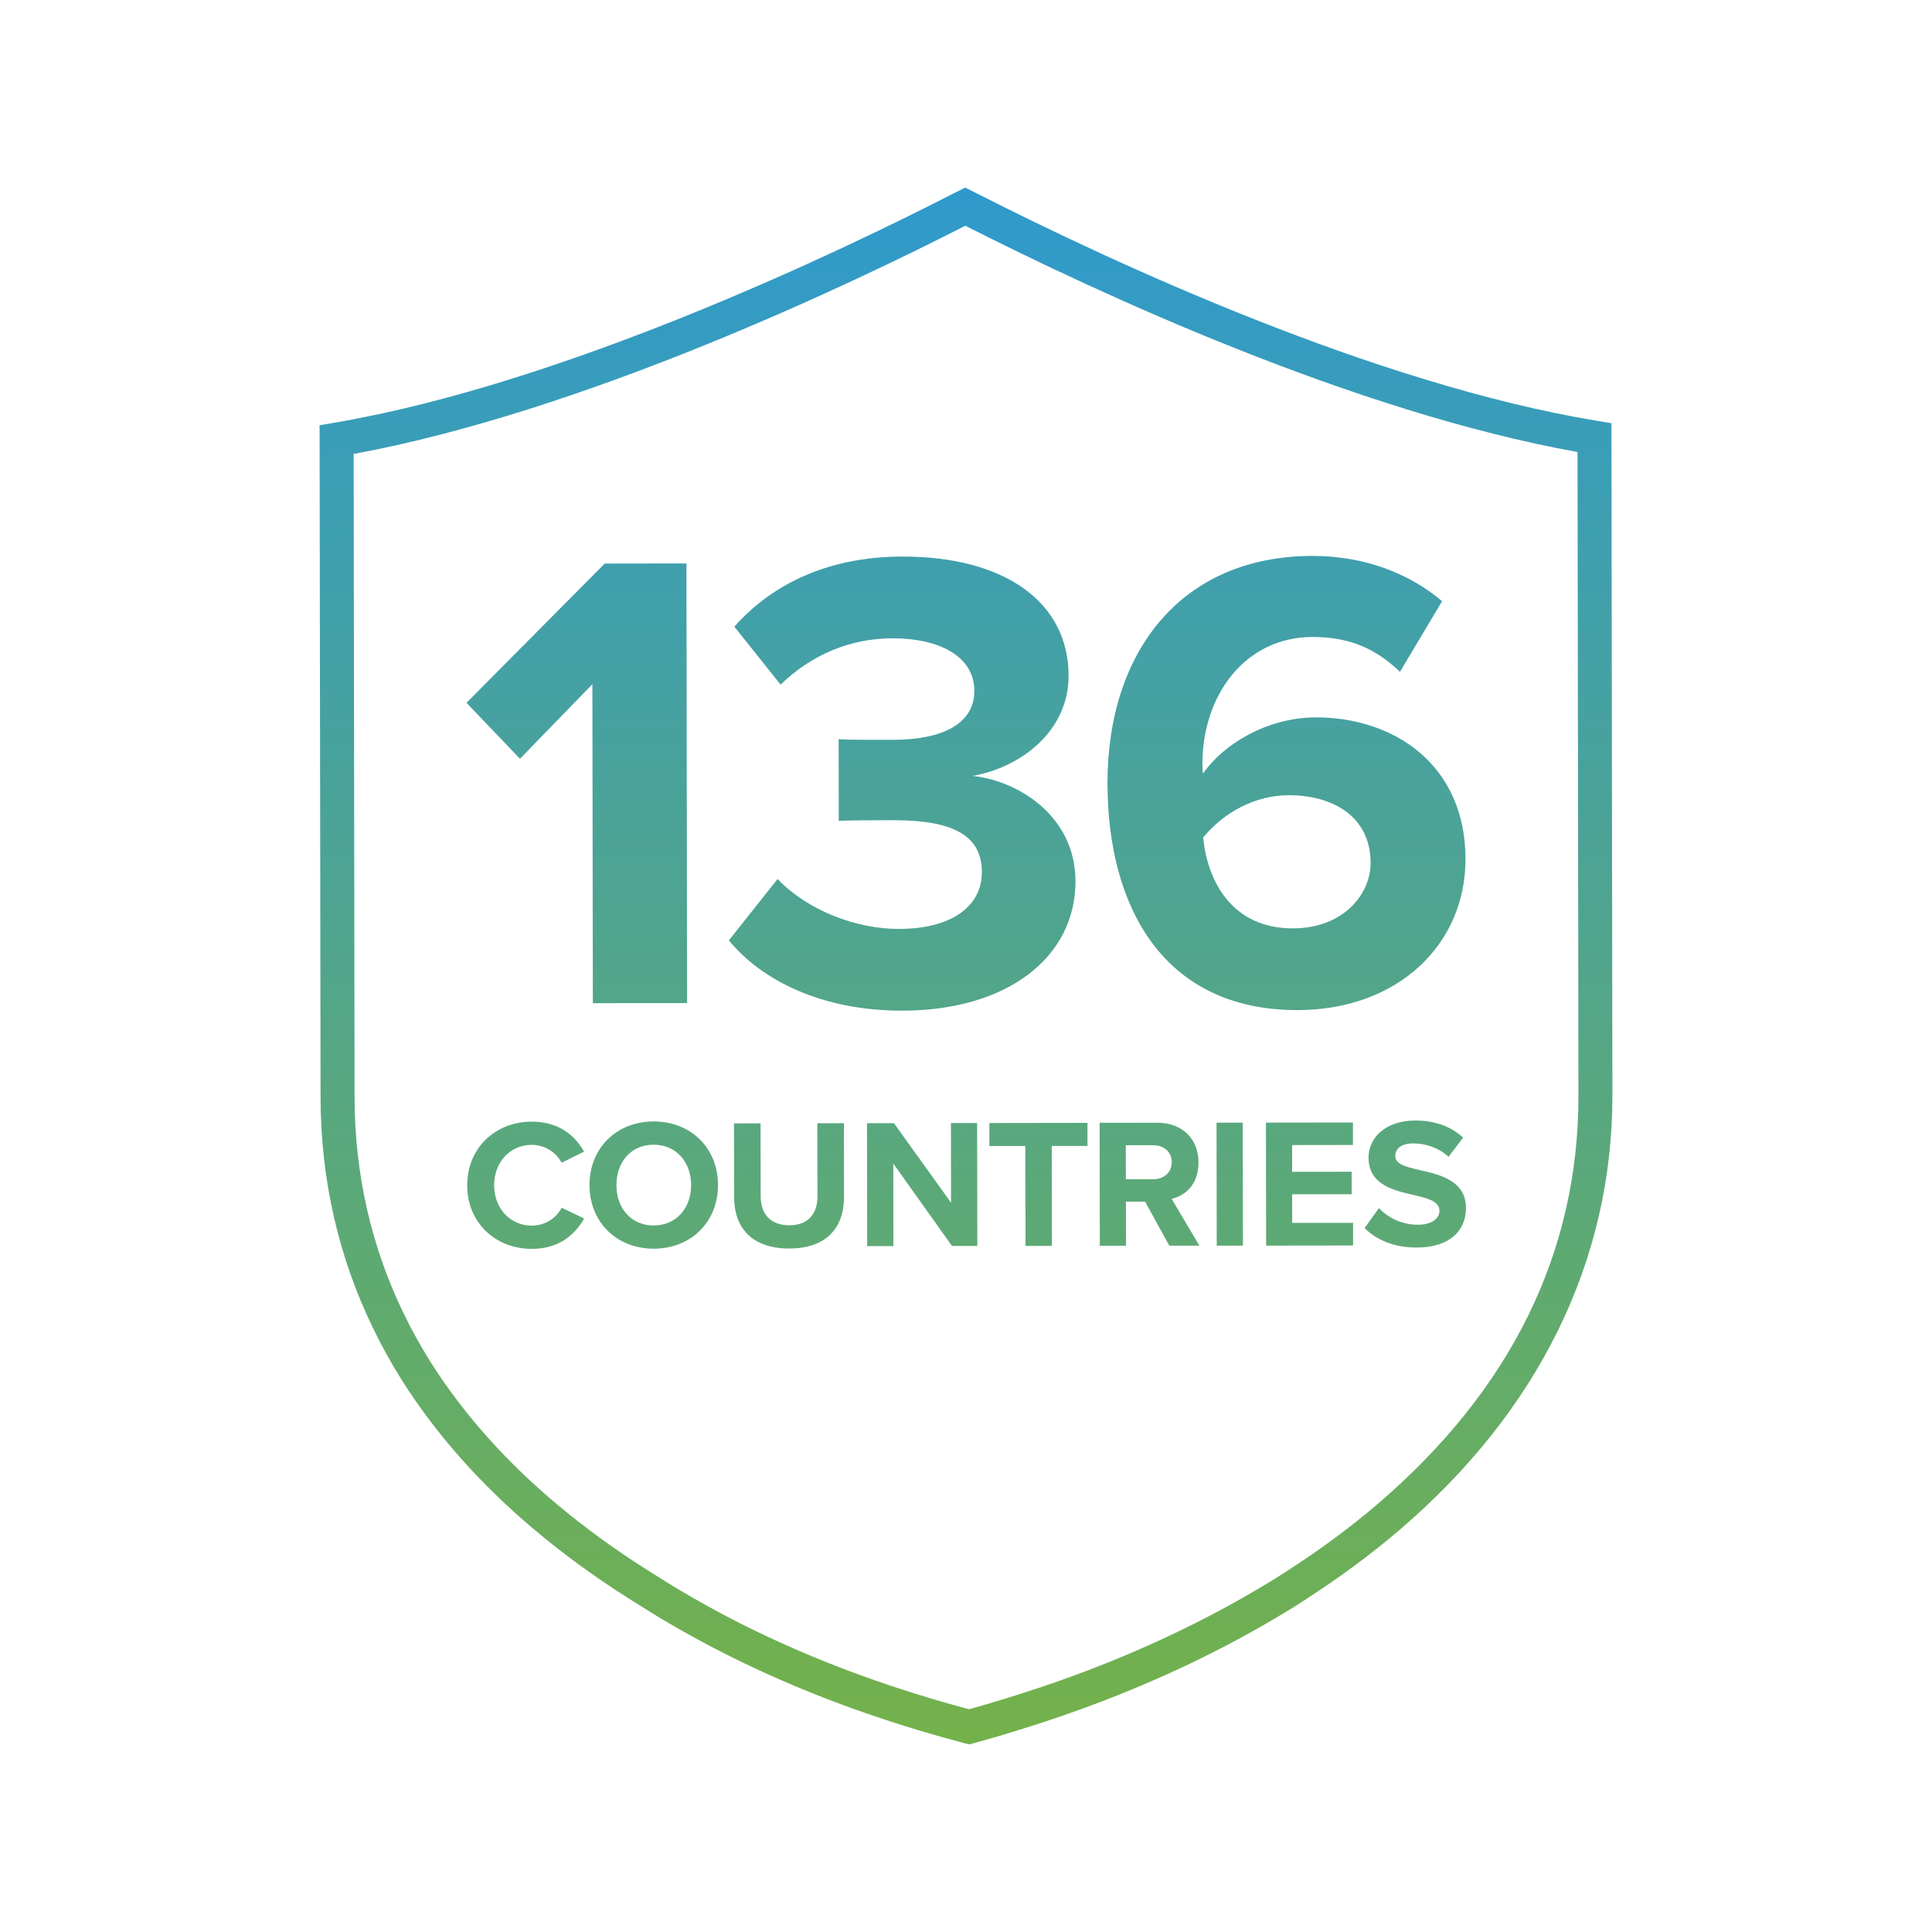 <?xml version="1.0" encoding="UTF-8"?>
<svg id="Layer_1" data-name="Layer 1" xmlns="http://www.w3.org/2000/svg" xmlns:xlink="http://www.w3.org/1999/xlink" viewBox="0 0 500 500">
  <defs>
    <style>
      .cls-1 {
        fill: url(#linear-gradient-8);
      }

      .cls-2 {
        fill: url(#linear-gradient-7);
      }

      .cls-3 {
        fill: url(#linear-gradient-5);
      }

      .cls-4 {
        fill: url(#linear-gradient-6);
      }

      .cls-5 {
        fill: url(#linear-gradient-9);
      }

      .cls-6 {
        fill: url(#linear-gradient-4);
      }

      .cls-7 {
        fill: url(#linear-gradient-3);
      }

      .cls-8 {
        fill: url(#linear-gradient-2);
      }

      .cls-9 {
        fill: url(#linear-gradient);
      }

      .cls-10 {
        fill: url(#linear-gradient-10);
      }

      .cls-11 {
        fill: url(#linear-gradient-11);
      }

      .cls-12 {
        fill: url(#linear-gradient-12);
      }

      .cls-13 {
        fill: url(#linear-gradient-13);
      }
    </style>
    <linearGradient id="linear-gradient" x1="250" y1="43.63" x2="250" y2="464.48" gradientUnits="userSpaceOnUse">
      <stop offset="0" stop-color="#2e99ce"/>
      <stop offset="1" stop-color="#76b246"/>
    </linearGradient>
    <linearGradient id="linear-gradient-2" x1="136.06" y1="43.63" x2="136.06" y2="464.48" xlink:href="#linear-gradient"/>
    <linearGradient id="linear-gradient-3" x1="169.19" y1="43.63" x2="169.19" y2="464.48" xlink:href="#linear-gradient"/>
    <linearGradient id="linear-gradient-4" x1="204.19" y1="43.63" x2="204.19" y2="464.48" xlink:href="#linear-gradient"/>
    <linearGradient id="linear-gradient-5" x1="238.66" y1="43.63" x2="238.66" y2="464.48" xlink:href="#linear-gradient"/>
    <linearGradient id="linear-gradient-6" x1="268.74" y1="43.63" x2="268.74" y2="464.48" xlink:href="#linear-gradient"/>
    <linearGradient id="linear-gradient-7" x1="297.49" y1="43.63" x2="297.49" y2="464.48" xlink:href="#linear-gradient"/>
    <linearGradient id="linear-gradient-8" x1="318.25" y1="43.63" x2="318.25" y2="464.48" xlink:href="#linear-gradient"/>
    <linearGradient id="linear-gradient-9" x1="338.91" y1="43.63" x2="338.91" y2="464.48" xlink:href="#linear-gradient"/>
    <linearGradient id="linear-gradient-10" x1="366.29" y1="43.63" x2="366.29" y2="464.48" xlink:href="#linear-gradient"/>
    <linearGradient id="linear-gradient-11" x1="149.28" y1="43.63" x2="149.28" y2="464.48" xlink:href="#linear-gradient"/>
    <linearGradient id="linear-gradient-12" x1="233.49" y1="43.63" x2="233.49" y2="464.48" xlink:href="#linear-gradient"/>
    <linearGradient id="linear-gradient-13" x1="332.95" y1="43.63" x2="332.95" y2="464.48" xlink:href="#linear-gradient"/>
  </defs>
  <a xlink:href="https://www.linkedin.com/company/loopup"/>
  <a xlink:href="https://x.com/loopup"/>
  <a xlink:href="https://www.facebook.com/LoopUp"/>
  <a xlink:href="https://www.youtube.com/LoopUp"/>
  <g>
    <path class="cls-9" d="M250.88,451.45l-1.11-.26c-.34-.08-.71-.18-1.11-.3-.24-.07-.49-.14-.76-.21-9.2-2.46-18.45-5.35-27.49-8.61-9.65-3.47-19.18-7.46-28.32-11.87-5.92-2.85-11.77-5.94-17.38-9.19-2.66-1.52-5.12-2.99-7.5-4.5l-.45-.29c-1.33-.82-2.63-1.63-3.94-2.47-8.78-5.55-16.96-11.51-24.31-17.7-10.22-8.56-19.2-17.87-26.7-27.68-2.75-3.58-5.37-7.33-7.78-11.14-2.78-4.42-5.28-8.94-7.45-13.42-9.01-18.51-13.59-38.65-13.62-59.85l-.25-173.91,3.67-.62c60.31-10.22,132.39-44.99,160.58-59.46l2.84-1.42,2.44,1.22c.22.11.46.24.73.37l.1.05c35.08,17.83,102.54,49.17,160.29,58.73l3.68.61.25,173.89c.06,42.78-19.03,81.72-55.2,112.62-7.27,6.22-15.44,12.26-24.28,17.95l-.66.43c-.92.6-1.84,1.2-2.79,1.78-2.82,1.73-5.67,3.41-8.48,5.01-5.37,3.06-11.01,6.02-16.79,8.8-9.08,4.38-18.59,8.4-28.27,11.94-5.97,2.19-12.3,4.3-18.79,6.27-2.55.8-5.37,1.63-8.36,2.45-.48.13-.9.25-1.28.36l-1.53.43ZM172.2,409.26c2.18,1.37,4.44,2.72,6.9,4.12,5.44,3.15,11.09,6.14,16.82,8.89,8.87,4.28,18.12,8.15,27.48,11.52,8.81,3.18,17.81,6,26.76,8.39.21.05.41.11.61.17.19-.05.38-.11.59-.16,2.88-.8,5.61-1.6,8.1-2.38,6.37-1.93,12.53-3.99,18.35-6.13,9.41-3.44,18.65-7.35,27.47-11.61,5.59-2.7,11.06-5.57,16.26-8.52,2.73-1.55,5.5-3.19,8.23-4.86.88-.54,1.74-1.1,2.61-1.66l.67-.43c8.51-5.48,16.36-11.28,23.33-17.24,34.64-29.59,52.18-65.23,52.12-105.92l-.24-166.46c-57.66-10.36-123.46-40.82-158.44-58.56-28.68,14.67-98.37,48.05-158.3,59.06l.24,166.49c.03,19.86,4.32,38.71,12.74,56.02,2.03,4.2,4.38,8.43,6.98,12.57,2.25,3.57,4.71,7.1,7.31,10.47,7.11,9.3,15.64,18.15,25.37,26.29,7.06,5.94,14.92,11.66,23.38,17.02,1.32.84,2.6,1.64,3.91,2.45.25.13.49.28.74.47ZM166.27,415.72s.01.01.02.02l-.02-.02Z"/>
    <g>
      <path class="cls-8" d="M120.92,306.77c-.01-9.78,7.37-16.47,16.68-16.49,7.25-.01,11.32,3.8,13.56,7.76l-5.82,2.87c-1.34-2.58-4.21-4.62-7.74-4.62-5.54,0-9.73,4.45-9.72,10.46,0,6.01,4.21,10.44,9.75,10.44,3.53,0,6.39-2.01,7.72-4.64l5.83,2.81c-2.28,3.96-6.29,7.84-13.54,7.85-9.31.01-16.71-6.66-16.73-16.44Z"/>
      <path class="cls-7" d="M169.14,290.23c9.64-.01,16.66,6.85,16.68,16.44.01,9.59-6.99,16.47-16.63,16.49-9.59.01-16.62-6.85-16.63-16.44-.01-9.59,6.99-16.47,16.58-16.49ZM169.15,296.25c-5.87,0-9.63,4.5-9.62,10.46s3.79,10.45,9.66,10.44c5.87,0,9.68-4.55,9.67-10.46s-3.83-10.45-9.7-10.44Z"/>
      <path class="cls-6" d="M189.96,290.73h6.87s.03,18.89.03,18.89c0,4.44,2.44,7.49,7.41,7.48s7.3-3.06,7.29-7.5l-.03-18.9h6.87s.03,19.08.03,19.08c.01,7.92-4.51,13.32-14.15,13.34-9.74.01-14.28-5.42-14.29-13.25l-.03-19.14Z"/>
      <path class="cls-3" d="M246.39,322.48l-15.21-21.36.03,21.38h-6.78s-.05-31.82-.05-31.82h6.97s14.78,20.58,14.78,20.58l-.03-20.62h6.78s.05,31.82.05,31.82h-6.54Z"/>
      <path class="cls-4" d="M265.4,322.45l-.04-25.86h-9.31s0-5.95,0-5.95l25.39-.04v5.97s-9.25.01-9.25.01l.04,25.86h-6.82Z"/>
      <path class="cls-2" d="M302.62,322.39l-6.27-11.4h-4.96s.02,11.41.02,11.41h-6.78s-.05-31.82-.05-31.82l14.89-.02c6.63,0,10.7,4.33,10.7,10.24s-3.52,8.64-6.95,9.46l7.18,12.11h-7.78ZM298.47,296.39h-7.11s.01,8.79.01,8.79h7.11c2.72-.01,4.77-1.74,4.77-4.41s-2.06-4.39-4.78-4.38Z"/>
      <path class="cls-1" d="M314.89,322.38l-.05-31.83h6.78s.05,31.82.05,31.82h-6.78Z"/>
      <path class="cls-5" d="M327.67,322.36l-.05-31.83,22.52-.03v5.82s-15.74.02-15.74.02v6.92s15.42-.02,15.42-.02v5.82s-15.41.02-15.41.02v7.4s15.76-.02,15.76-.02v5.87s-22.52.03-22.52.03Z"/>
      <path class="cls-10" d="M356.88,312.68c2.25,2.34,5.73,4.29,10.12,4.28,3.72,0,5.53-1.77,5.53-3.59,0-2.39-2.77-3.19-6.45-4.05-5.2-1.19-11.89-2.61-11.9-9.72,0-5.3,4.57-9.6,12.06-9.61,5.06,0,9.26,1.51,12.41,4.42l-3.76,4.97c-2.58-2.38-6.02-3.47-9.12-3.47s-4.67,1.34-4.67,3.25c0,2.15,2.68,2.81,6.35,3.66,5.25,1.19,11.93,2.75,11.94,9.81,0,5.82-4.14,10.22-12.73,10.23-6.11,0-10.5-2.04-13.51-5.04l3.71-5.16Z"/>
    </g>
    <g>
      <path class="cls-11" d="M153.43,259.63l-.12-82.56-18.74,19.3-13.84-14.48,35.77-36.04,21.15-.03.17,113.77-24.39.04Z"/>
      <path class="cls-12" d="M201.24,227.49c7.86,8.18,20.32,12.93,31.4,12.92,13.82-.02,21.48-6,21.47-14.7-.01-9.21-7.01-13.47-22.88-13.44-4.78,0-12.45.02-14.16.19l-.03-21.15c2.05.17,9.72.16,14.16.15,12.62-.02,20.97-4.12,20.96-12.65-.01-9.04-9.23-13.63-21.17-13.62-11.09.02-20.97,4.3-28.98,11.98l-11.96-14.99c9.2-10.42,23.51-18.12,43.47-18.14,26.61-.04,43,11.88,43.03,30.81.02,14.33-12.25,23.73-24.87,25.96,11.6,1.18,26.62,10.2,26.65,27.25.03,19.62-17.52,33.46-44.81,33.5-20.98.03-36.51-7.96-44.89-18.19l12.6-15.88Z"/>
      <path class="cls-13" d="M339.59,143.87c13.82-.02,25.42,4.74,33.62,11.72l-10.89,18.27c-6.15-5.79-12.64-9.02-22.7-9.01-17.23.03-28.46,14.88-28.44,32.96,0,.85,0,1.71.17,2.39,5.28-7.68,16.7-14.52,29.15-14.54,20.47-.03,38.74,12.4,38.77,36.62.03,22.17-17.51,39.09-43.44,39.13-34.63.05-49.16-26.54-49.21-58.61-.05-34.46,19.36-58.88,52.96-58.93ZM333.54,205.8c-8.53.01-16.71,4.29-22.16,10.95,1.04,10.92,7.2,23.53,23.23,23.51,13.13-.02,20.11-8.9,20.1-16.92-.02-12.28-10.09-17.55-21.18-17.54Z"/>
    </g>
  </g>
</svg>